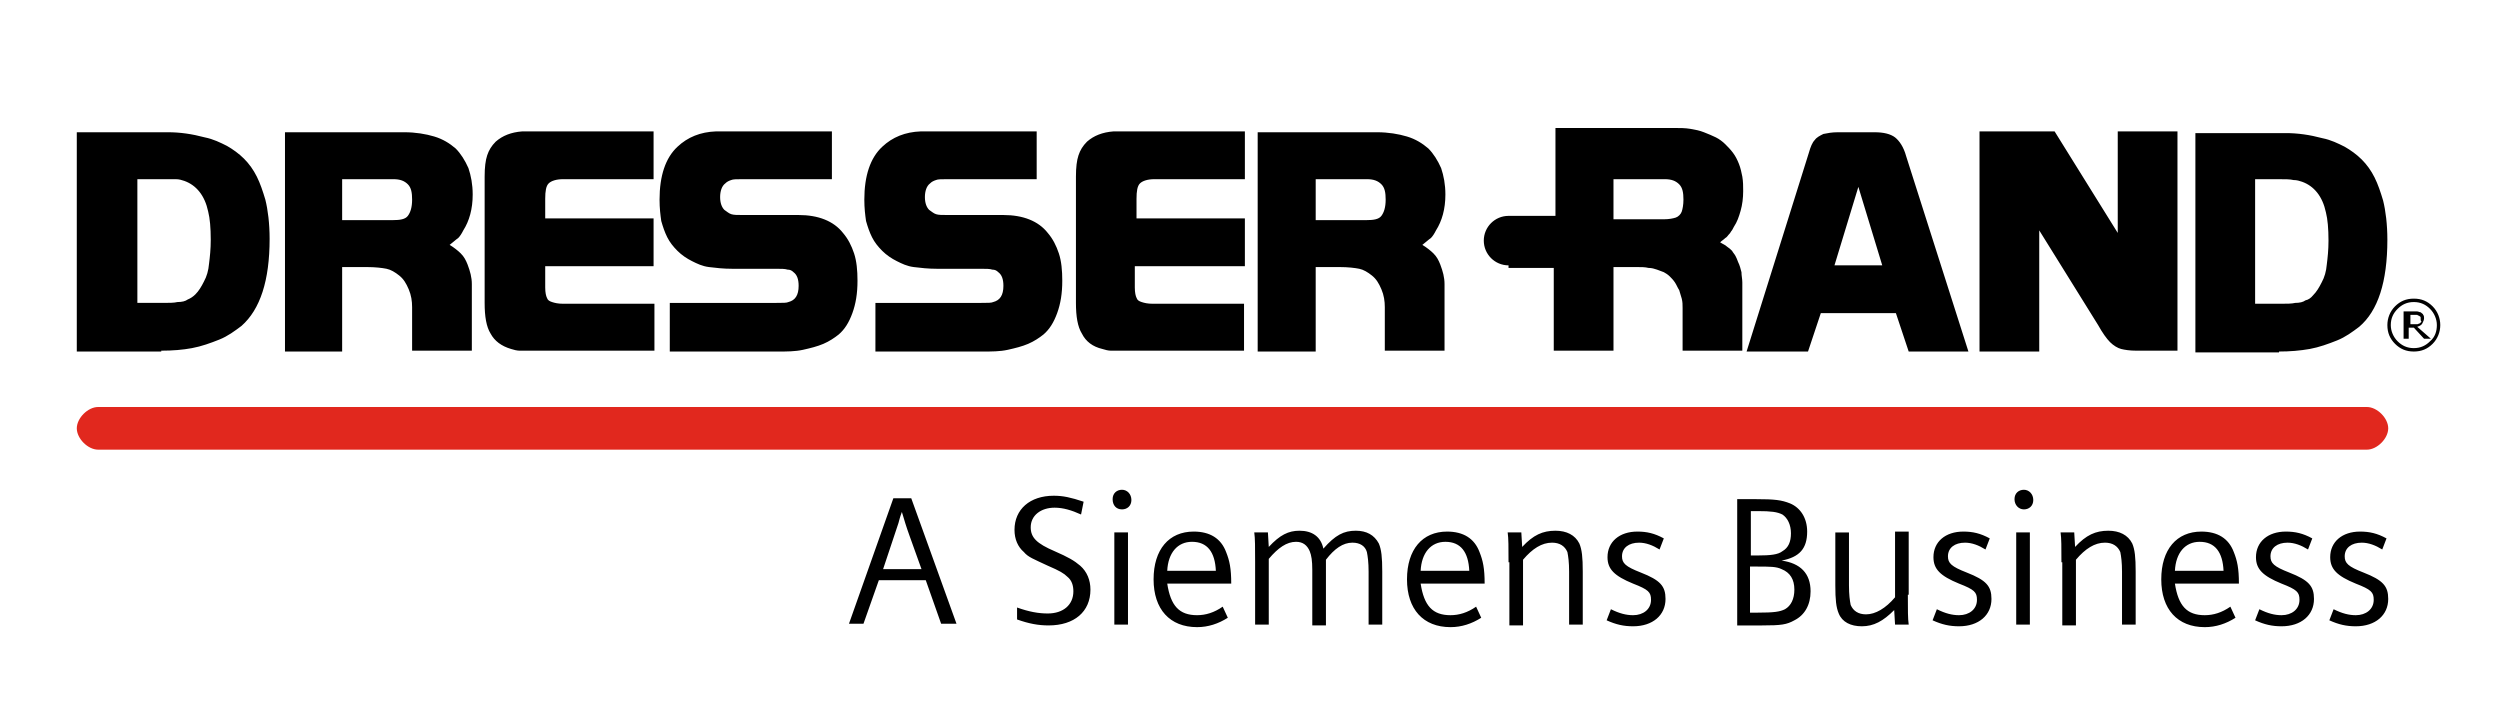 <svg version="1.2" xmlns="http://www.w3.org/2000/svg" viewBox="0 0 293 85" width="293" height="85">
	<title>Dresser-Rand_Group-Logo-svg</title>
	<style>
		.s0 { fill: #000000 } 
		.s1 { fill: #e1281e } 
	</style>
	<path fill-rule="evenodd" class="s0" d="m103 68l-1.8 5.1h-1.7l5.2-14.7h2.1l5.3 14.7h-1.8l-1.8-5.1zm3.6-5.2c-0.4-1.1-0.6-1.8-0.9-2.8-0.3 0.8-0.3 1-0.4 1.3l-1.8 5.4h4.5zm12.6 8.4c1.4 0.5 2.5 0.7 3.6 0.7 1.8 0 3-1 3-2.6 0-0.7-0.2-1.3-0.7-1.7-0.4-0.4-0.9-0.7-2.3-1.3-1.7-0.8-2.3-1-2.8-1.6-0.7-0.6-1.1-1.5-1.1-2.6 0-2.4 1.8-4 4.6-4 1.1 0 2 0.2 3.5 0.7l-0.3 1.5c-1.1-0.5-2.1-0.8-3.1-0.8-1.6 0-2.8 0.9-2.8 2.3 0 1.2 0.7 1.9 2.8 2.8 1.6 0.7 2.3 1.1 3 1.7 0.8 0.7 1.2 1.7 1.2 2.8 0 2.6-1.9 4.2-4.9 4.2-1.2 0-2.3-0.2-3.7-0.7zm13.4-12.6c0 0.7-0.5 1.1-1.1 1.1-0.7 0-1.1-0.5-1.1-1.2 0-0.7 0.5-1.1 1.1-1.1 0.6 0 1.1 0.5 1.1 1.2zm-2 3.8h1.6v10.8h-1.6zm6.2 6q0-0.1 0-0.2zm3.5 3.7c1 0 2-0.3 3-1l0.6 1.3c-1.1 0.7-2.3 1.1-3.6 1.1-3.2 0-5.1-2.1-5.1-5.6 0-3.5 1.8-5.6 4.7-5.6 1.9 0 3.2 0.8 3.8 2.4 0.4 1 0.6 1.9 0.6 3.7h-7.5c0.4 2.6 1.4 3.7 3.5 3.7zm2.2-5.2c-0.1-2.2-1-3.4-2.8-3.4-1.7 0-2.8 1.3-2.9 3.4zm4.6-1c0-1.8 0-2.8-0.1-3.5h1.6l0.1 1.7c1.3-1.4 2.3-1.9 3.6-1.9 1.5 0 2.5 0.7 2.8 2.1 1.4-1.6 2.4-2.1 3.8-2.1q1.9 0 2.7 1.5c0.3 0.7 0.4 1.6 0.4 3.3v6.2h-1.6v-6.2c0-1.1-0.1-1.8-0.2-2.3-0.2-0.7-0.8-1.1-1.7-1.1-1.1 0-2.1 0.7-3.1 2v7.7h-1.6v-6.5c0-1.1-0.1-1.7-0.3-2.2-0.3-0.7-0.8-1.1-1.6-1.1-1.1 0-2.1 0.7-3.2 2v7.7h-1.6zm19.4 2.5q0-0.1 0-0.2zm3.5 3.7c1 0 2-0.3 3-1l0.6 1.3c-1.1 0.7-2.3 1.1-3.6 1.1-3.2 0-5.1-2.1-5.1-5.6 0-3.5 1.8-5.6 4.7-5.6 1.9 0 3.2 0.8 3.8 2.4 0.4 1 0.6 1.9 0.6 3.7h-7.5c0.4 2.6 1.4 3.7 3.5 3.7zm2.2-5.2c-0.1-2.2-1-3.4-2.8-3.4-1.7 0-2.8 1.3-2.9 3.4zm4.6-1c0-1.8 0-2.8-0.1-3.5h1.6l0.1 1.7c1.3-1.4 2.4-1.9 3.9-1.9 1.3 0 2.3 0.5 2.8 1.5 0.3 0.7 0.4 1.6 0.4 3.3v6.2h-1.6v-6.2c0-1.1-0.1-1.8-0.2-2.3-0.3-0.7-0.9-1.1-1.8-1.1-1.2 0-2.3 0.7-3.4 2v7.7h-1.6v-7.4zm12 5.5c1 0.5 1.8 0.7 2.6 0.7 1.2 0 2.1-0.7 2.1-1.8 0-0.9-0.3-1.2-2.1-1.9-2.2-0.9-3-1.7-3-3.1 0-1.8 1.4-3 3.5-3 1.1 0 2 0.2 3.1 0.8l-0.5 1.3c-0.8-0.5-1.6-0.8-2.4-0.8-1.2 0-2 0.6-2 1.6 0 0.8 0.4 1.2 2.2 1.9 2.3 0.9 2.9 1.6 2.9 3.1 0 1.9-1.5 3.2-3.8 3.2-1.1 0-2-0.2-3.1-0.7zm17-12.9c2.2 0 3 0.1 4 0.5 1.2 0.5 2 1.7 2 3.3 0 2-0.9 3-3 3.4 2.2 0.3 3.4 1.5 3.4 3.6 0 1.6-0.7 2.8-1.9 3.4-0.9 0.5-1.5 0.6-3.8 0.6h-2.9v-14.8zm0.2 6.6c1.5 0 2.4-0.1 2.9-0.5 0.7-0.4 1-1.1 1-2.1 0-1-0.4-1.8-1-2.2-0.6-0.3-1.3-0.4-2.9-0.4h-0.8v5.2zm0 6.7c1.9 0 2.6-0.1 3.2-0.4 0.7-0.4 1.1-1.2 1.1-2.3q0-1.8-1.5-2.4c-0.6-0.3-1.4-0.3-2.9-0.3h-0.8v5.4zm17.6-2.1c0 1.8 0 2.8 0.1 3.5h-1.6l-0.1-1.7c-1.3 1.3-2.4 1.9-3.8 1.9-1.3 0-2.3-0.5-2.7-1.5-0.3-0.7-0.4-1.6-0.4-3.3v-6.2h1.6v6.2c0 1.1 0.1 1.8 0.2 2.3 0.3 0.7 0.9 1.1 1.8 1.1 1.1 0 2.3-0.7 3.4-2v-7.7h1.6v7.4zm3.4 1.7c1 0.5 1.8 0.7 2.6 0.7 1.2 0 2.1-0.7 2.1-1.8 0-0.9-0.3-1.2-2.1-1.9-2.2-0.9-3-1.7-3-3.1 0-1.8 1.4-3 3.5-3 1.1 0 2 0.2 3.1 0.8l-0.5 1.3c-0.8-0.5-1.6-0.8-2.4-0.8-1.2 0-2 0.6-2 1.6 0 0.8 0.4 1.2 2.2 1.9 2.3 0.9 2.9 1.6 2.9 3.1 0 1.9-1.5 3.2-3.8 3.2-1.1 0-2-0.2-3.1-0.7zm11.3-12.8c0 0.7-0.5 1.1-1.1 1.1-0.6 0-1.1-0.5-1.1-1.2 0-0.7 0.5-1.1 1.1-1.1 0.6 0 1.1 0.5 1.1 1.2zm-2 3.8h1.6v10.8h-1.6zm5.3 3.5c0-1.8 0-2.8-0.1-3.5h1.6l0.1 1.7c1.3-1.4 2.4-1.9 3.9-1.9 1.3 0 2.3 0.5 2.8 1.5 0.3 0.7 0.4 1.6 0.4 3.3v6.2h-1.6v-6.2c0-1.1-0.1-1.8-0.2-2.3-0.3-0.7-0.9-1.1-1.8-1.1-1.2 0-2.3 0.7-3.4 2v7.7h-1.6v-7.4zm13.3 2.5q0-0.1 0-0.2zm3.5 3.7c1 0 2-0.3 3-1l0.6 1.3c-1.1 0.7-2.3 1.1-3.6 1.1-3.2 0-5.1-2.1-5.1-5.6 0-3.5 1.8-5.6 4.7-5.6 1.9 0 3.2 0.8 3.8 2.4 0.4 1 0.6 1.9 0.6 3.7h-7.5c0.4 2.6 1.4 3.7 3.5 3.7zm2.2-5.2c-0.1-2.2-1-3.4-2.8-3.4-1.7 0-2.8 1.3-2.9 3.4zm4.2 4.5c1 0.5 1.8 0.7 2.6 0.7 1.2 0 2.1-0.7 2.1-1.8 0-0.9-0.3-1.2-2.1-1.9-2.2-0.9-3-1.7-3-3.1 0-1.8 1.4-3 3.5-3 1.1 0 2 0.2 3.1 0.8l-0.5 1.3c-0.8-0.5-1.6-0.8-2.4-0.8-1.2 0-2 0.6-2 1.6 0 0.8 0.4 1.2 2.2 1.9 2.3 0.9 2.9 1.6 2.9 3.1 0 1.9-1.5 3.2-3.8 3.2-1.1 0-2-0.2-3.1-0.7zm8.7 0c1 0.5 1.8 0.7 2.6 0.7 1.2 0 2.1-0.7 2.1-1.8 0-0.9-0.3-1.2-2.1-1.9-2.2-0.9-3-1.7-3-3.1 0-1.8 1.4-3 3.5-3 1.1 0 2 0.2 3.1 0.8l-0.5 1.3c-0.8-0.5-1.6-0.8-2.4-0.8-1.2 0-2 0.6-2 1.6 0 0.8 0.4 1.2 2.2 1.9 2.3 0.9 2.9 1.6 2.9 3.1 0 1.9-1.5 3.2-3.8 3.2-1.1 0-2-0.2-3.1-0.7z"/>
	<path class="s1" d="m277.4 52.7c1.2 0 2.5-1.3 2.5-2.5 0-1.2-1.3-2.5-2.5-2.5h-265.9c-1.2 0-2.5 1.3-2.5 2.5 0 1.2 1.3 2.5 2.5 2.5z"/>
	<path fill-rule="evenodd" class="s0" d="m18.9 41.2h-9.9v-25.7h10.7c1.4 0 2.8 0.2 4.3 0.6 1 0.2 1.8 0.6 2.6 1 0.7 0.4 1.4 0.9 2 1.5q0.9 0.9 1.5 2.1c0.4 0.8 0.7 1.7 1 2.7 0.3 1.2 0.5 2.8 0.5 4.6q0 7.3-3.3 10.2c-0.8 0.6-1.6 1.2-2.6 1.6-1 0.4-2.1 0.8-3.2 1q-1.6 0.3-3.6 0.3zm-2.8-20.2v14.5h3c0.7 0 1.3 0 1.7-0.1q0.8 0 1.2-0.3 0.5-0.2 0.9-0.6c0.4-0.4 0.7-0.9 1-1.5q0.5-0.9 0.6-2.1c0.1-0.8 0.2-1.7 0.2-2.8q0-2.1-0.3-3.3c-0.4-1.9-1.4-3.1-2.8-3.6-0.3-0.1-0.6-0.2-1-0.2zm24 20.2h-6.7v-25.7h14c1.3 0 2.5 0.2 3.5 0.5 1 0.3 1.8 0.8 2.5 1.4 0.6 0.6 1.1 1.4 1.5 2.3 0.3 0.9 0.5 1.9 0.5 3.1 0 1.7-0.4 3.1-1.1 4.2q-0.3 0.6-0.6 0.9c-0.3 0.2-0.6 0.5-1 0.8 0.5 0.3 1 0.7 1.3 1 0.4 0.4 0.6 0.8 0.8 1.3 0.3 0.8 0.5 1.5 0.5 2.3v7.8h-7v-5.1c0-0.7-0.1-1.4-0.4-2.1-0.3-0.7-0.6-1.2-1.1-1.6-0.5-0.4-1-0.7-1.5-0.8-0.5-0.1-1.3-0.2-2.3-0.2h-2.9zm0-15.4h5.9c0.9 0 1.5-0.1 1.8-0.5 0.3-0.4 0.5-1 0.5-1.9 0-0.8-0.1-1.4-0.5-1.8-0.4-0.4-0.9-0.6-1.7-0.6h-6zm20.8 15.3c-0.3 0-0.7-0.1-1-0.2q-1.7-0.5-2.4-1.8c-0.5-0.8-0.7-2-0.7-3.6v-14.8c0-1.1 0.1-1.9 0.3-2.5 0.2-0.6 0.5-1.1 1-1.6 0.8-0.7 1.8-1.1 3.1-1.2h15.4v5.6h-10.6c-0.8 0-1.4 0.2-1.7 0.5-0.3 0.3-0.4 0.9-0.4 1.8v2.3h12.7v5.6h-12.7v2.5c0 0.6 0.1 1 0.2 1.2 0.1 0.3 0.3 0.4 0.6 0.5 0.3 0.1 0.7 0.2 1.3 0.2h10.7v5.5zm17.6-5.6h12.5c0.8 0 1.2 0 1.4-0.1 0.8-0.2 1.2-0.8 1.2-1.9 0-0.8-0.2-1.3-0.6-1.6-0.2-0.2-0.4-0.3-0.7-0.3-0.3-0.1-0.7-0.1-1.4-0.1h-5.1c-1 0-1.9-0.1-2.7-0.2-0.8-0.1-1.4-0.4-2-0.7-0.6-0.3-1.2-0.7-1.7-1.2-0.5-0.5-0.9-1-1.2-1.6-0.3-0.6-0.5-1.2-0.7-1.9-0.1-0.7-0.2-1.5-0.2-2.5 0-2.8 0.7-4.9 2.1-6.2q1.8-1.7 4.5-1.8h13.6v5.6h-10.5c-0.6 0-1.1 0-1.3 0.1-0.3 0.1-0.5 0.2-0.7 0.4-0.4 0.3-0.6 0.9-0.6 1.6 0 0.7 0.2 1.2 0.5 1.5 0.3 0.2 0.5 0.4 0.8 0.5 0.3 0.1 0.7 0.1 1.4 0.1h6.5c2.3 0 4.1 0.7 5.2 2.1 0.6 0.7 1 1.5 1.3 2.4 0.3 0.9 0.4 2 0.4 3.2 0 1.5-0.2 2.7-0.6 3.8-0.4 1.1-0.9 1.9-1.6 2.5-0.5 0.4-1.1 0.8-1.8 1.1-0.7 0.3-1.5 0.5-2.4 0.7-0.9 0.2-1.9 0.2-2.9 0.2h-12.7zm24.1 0h12.4c0.8 0 1.2 0 1.4-0.1 0.8-0.2 1.2-0.8 1.2-1.9 0-0.8-0.2-1.3-0.6-1.6-0.2-0.2-0.4-0.3-0.7-0.3-0.3-0.1-0.7-0.1-1.4-0.1h-5.1c-1 0-1.9-0.1-2.7-0.2-0.8-0.1-1.4-0.4-2-0.7-0.6-0.3-1.2-0.7-1.7-1.2-0.5-0.5-0.9-1-1.2-1.6-0.3-0.6-0.5-1.2-0.7-1.9-0.1-0.7-0.2-1.5-0.2-2.5 0-2.8 0.7-4.9 2.1-6.2q1.8-1.7 4.5-1.8h13.6v5.6h-10.5c-0.6 0-1.1 0-1.3 0.1-0.3 0.1-0.5 0.2-0.7 0.4-0.4 0.3-0.6 0.9-0.6 1.6 0 0.7 0.2 1.2 0.5 1.5 0.3 0.2 0.5 0.4 0.8 0.5 0.3 0.1 0.7 0.1 1.4 0.1h6.5c2.3 0 4.1 0.7 5.2 2.1 0.6 0.7 1 1.5 1.3 2.4 0.3 0.9 0.4 2 0.4 3.2 0 1.5-0.2 2.7-0.6 3.8-0.4 1.1-0.9 1.9-1.6 2.5-0.5 0.4-1.1 0.8-1.8 1.1-0.7 0.3-1.5 0.5-2.4 0.7-0.9 0.2-1.9 0.2-2.9 0.2h-12.6zm27.6 5.6c-0.3 0-0.7-0.1-1-0.2q-1.7-0.4-2.4-1.8c-0.5-0.8-0.7-2-0.7-3.6v-14.8c0-1.1 0.1-1.9 0.3-2.5 0.2-0.6 0.5-1.1 1-1.6 0.8-0.7 1.8-1.1 3.1-1.2h15.4v5.6h-10.6c-0.8 0-1.4 0.2-1.7 0.5-0.3 0.3-0.4 0.9-0.4 1.8v2.3h12.7v5.6h-12.9v2.5c0 0.6 0.1 1 0.2 1.2 0.1 0.3 0.3 0.4 0.6 0.5 0.3 0.1 0.7 0.2 1.3 0.2h10.7v5.5zm24 0.1h-6.8v-25.7h14c1.3 0 2.5 0.2 3.5 0.5 1 0.3 1.8 0.8 2.5 1.4 0.6 0.6 1.1 1.4 1.5 2.3 0.3 0.9 0.5 1.9 0.5 3.1 0 1.7-0.4 3.1-1.1 4.2q-0.3 0.6-0.6 0.9c-0.3 0.2-0.6 0.5-1 0.8 0.5 0.3 1 0.7 1.3 1 0.4 0.4 0.6 0.8 0.8 1.3 0.3 0.8 0.5 1.5 0.5 2.3v7.8h-7v-5.1c0-0.7-0.1-1.4-0.4-2.1-0.3-0.7-0.6-1.2-1.1-1.6-0.5-0.4-1-0.7-1.5-0.8-0.5-0.1-1.3-0.2-2.3-0.2h-2.8zm0-15.4h5.9c0.9 0 1.5-0.1 1.8-0.5 0.3-0.4 0.5-1 0.5-1.9 0-0.8-0.1-1.4-0.5-1.8-0.4-0.4-0.9-0.6-1.7-0.6h-6zm50.5 15.4l7.3-23.3c0.2-0.7 0.4-1.2 0.7-1.5 0.2-0.3 0.6-0.5 1-0.7 0.5-0.1 1-0.2 1.7-0.2h4.3q1.6 0 2.4 0.6c0.5 0.4 1 1.1 1.3 2.2l7.3 22.9h-7l-1.5-4.5h-8.8l-1.5 4.5zm10.3-10.1h5.6l-2.8-9.2zm25.8-15.7l7.4 11.9v-11.9h7v25.7h-4.8c-0.8 0-1.4-0.1-1.8-0.2-0.4-0.1-0.9-0.4-1.3-0.8-0.4-0.4-0.9-1.1-1.4-2l-6.9-11.1v14.2h-7v-25.8zm26.3 25.9h-9.8v-25.7h10.6c1.4 0 2.8 0.2 4.3 0.6 1 0.2 1.8 0.6 2.6 1 0.7 0.4 1.4 0.9 2 1.5q0.9 0.9 1.5 2.1c0.4 0.8 0.7 1.7 1 2.7 0.3 1.2 0.5 2.8 0.5 4.6q0 7.4-3.3 10.2c-0.8 0.6-1.6 1.2-2.6 1.6-1 0.4-2.1 0.8-3.2 1q-1.7 0.3-3.6 0.3zm-2.8-20.3v14.6h3c0.7 0 1.3 0 1.7-0.1q0.8 0 1.2-0.3 0.5-0.1 0.9-0.6c0.4-0.4 0.7-0.9 1-1.5q0.5-0.9 0.6-2.1c0.1-0.8 0.2-1.7 0.2-2.8q0-2.1-0.3-3.3c-0.4-1.9-1.4-3.1-2.8-3.6-0.3-0.1-0.6-0.2-1-0.2-0.4-0.1-1-0.1-1.8-0.1zm-87.5 10.4v-0.3c-1.6 0-2.9-1.3-2.9-2.9 0-1.6 1.3-2.9 2.9-2.9h5.5v-10.3h14c0.6 0 1.2 0 1.8 0.1 0.6 0.1 1.1 0.2 1.6 0.4 0.5 0.2 1 0.4 1.4 0.6 0.4 0.2 0.8 0.5 1.1 0.8 0.3 0.3 0.6 0.6 0.9 1 0.3 0.4 0.5 0.8 0.7 1.3 0.2 0.5 0.3 1 0.4 1.5 0.1 0.6 0.1 1.1 0.1 1.7 0 0.8-0.1 1.6-0.3 2.3-0.2 0.7-0.4 1.3-0.8 1.9-0.1 0.2-0.2 0.4-0.3 0.5-0.1 0.2-0.2 0.3-0.3 0.4-0.1 0.1-0.2 0.3-0.4 0.4-0.2 0.2-0.4 0.3-0.6 0.5 0.3 0.2 0.6 0.3 0.8 0.5 0.3 0.2 0.4 0.3 0.6 0.5 0.1 0.2 0.3 0.4 0.4 0.6 0.1 0.2 0.2 0.4 0.3 0.7 0.2 0.4 0.3 0.8 0.4 1.2 0 0.4 0.1 0.8 0.1 1.2v8h-7v-5c0-0.4 0-0.7-0.1-1.1-0.1-0.3-0.2-0.7-0.3-1-0.2-0.3-0.3-0.6-0.5-0.9-0.2-0.3-0.4-0.5-0.6-0.7-0.2-0.2-0.5-0.4-0.7-0.5-0.3-0.1-0.5-0.2-0.8-0.3-0.3-0.1-0.6-0.2-1-0.2-0.4-0.1-0.8-0.1-1.3-0.1h-2.8v9.8h-7v-9.7zm12.3-5.7h5.9c0.6 0 1.1-0.1 1.4-0.2 0.3-0.1 0.6-0.4 0.7-0.7 0.1-0.3 0.2-0.8 0.2-1.4 0-0.8-0.1-1.4-0.5-1.8-0.4-0.4-0.9-0.6-1.7-0.6h-6zm96.9 12.4c0 0.8-0.3 1.6-0.9 2.2-0.6 0.6-1.3 0.9-2.2 0.9-0.9 0-1.6-0.3-2.2-0.9-0.6-0.6-0.9-1.3-0.9-2.2 0-0.8 0.3-1.6 0.9-2.2 0.6-0.6 1.3-0.9 2.2-0.9 0.9 0 1.6 0.3 2.2 0.9 0.6 0.6 0.9 1.4 0.9 2.2zm-0.4 0c0-0.7-0.3-1.4-0.8-1.9-0.5-0.5-1.1-0.8-1.9-0.8-0.8 0-1.4 0.3-1.9 0.8-0.5 0.5-0.8 1.1-0.8 1.9 0 0.7 0.3 1.4 0.8 1.9 0.5 0.5 1.1 0.8 1.9 0.8 0.8 0 1.4-0.3 1.9-0.8 0.6-0.5 0.8-1.2 0.8-1.9zm-0.7 1.6h-0.8l-1.2-1.3h-0.6v1.3h-0.6v-3.2h1.6c0.1 0 0.3 0.1 0.4 0.1 0.1 0.1 0.3 0.2 0.3 0.3 0.1 0.1 0.1 0.3 0.1 0.4 0 0.2-0.1 0.4-0.2 0.6-0.1 0.2-0.3 0.3-0.6 0.4zm-1.2-2.3v-0.2c0-0.1-0.1-0.1-0.2-0.2-0.1 0-0.2-0.1-0.2-0.1h-0.8v1.1h0.8c0.1 0 0.2-0.1 0.3-0.1l0.2-0.2c-0.1-0.1-0.1-0.2-0.1-0.3z"/>
</svg>